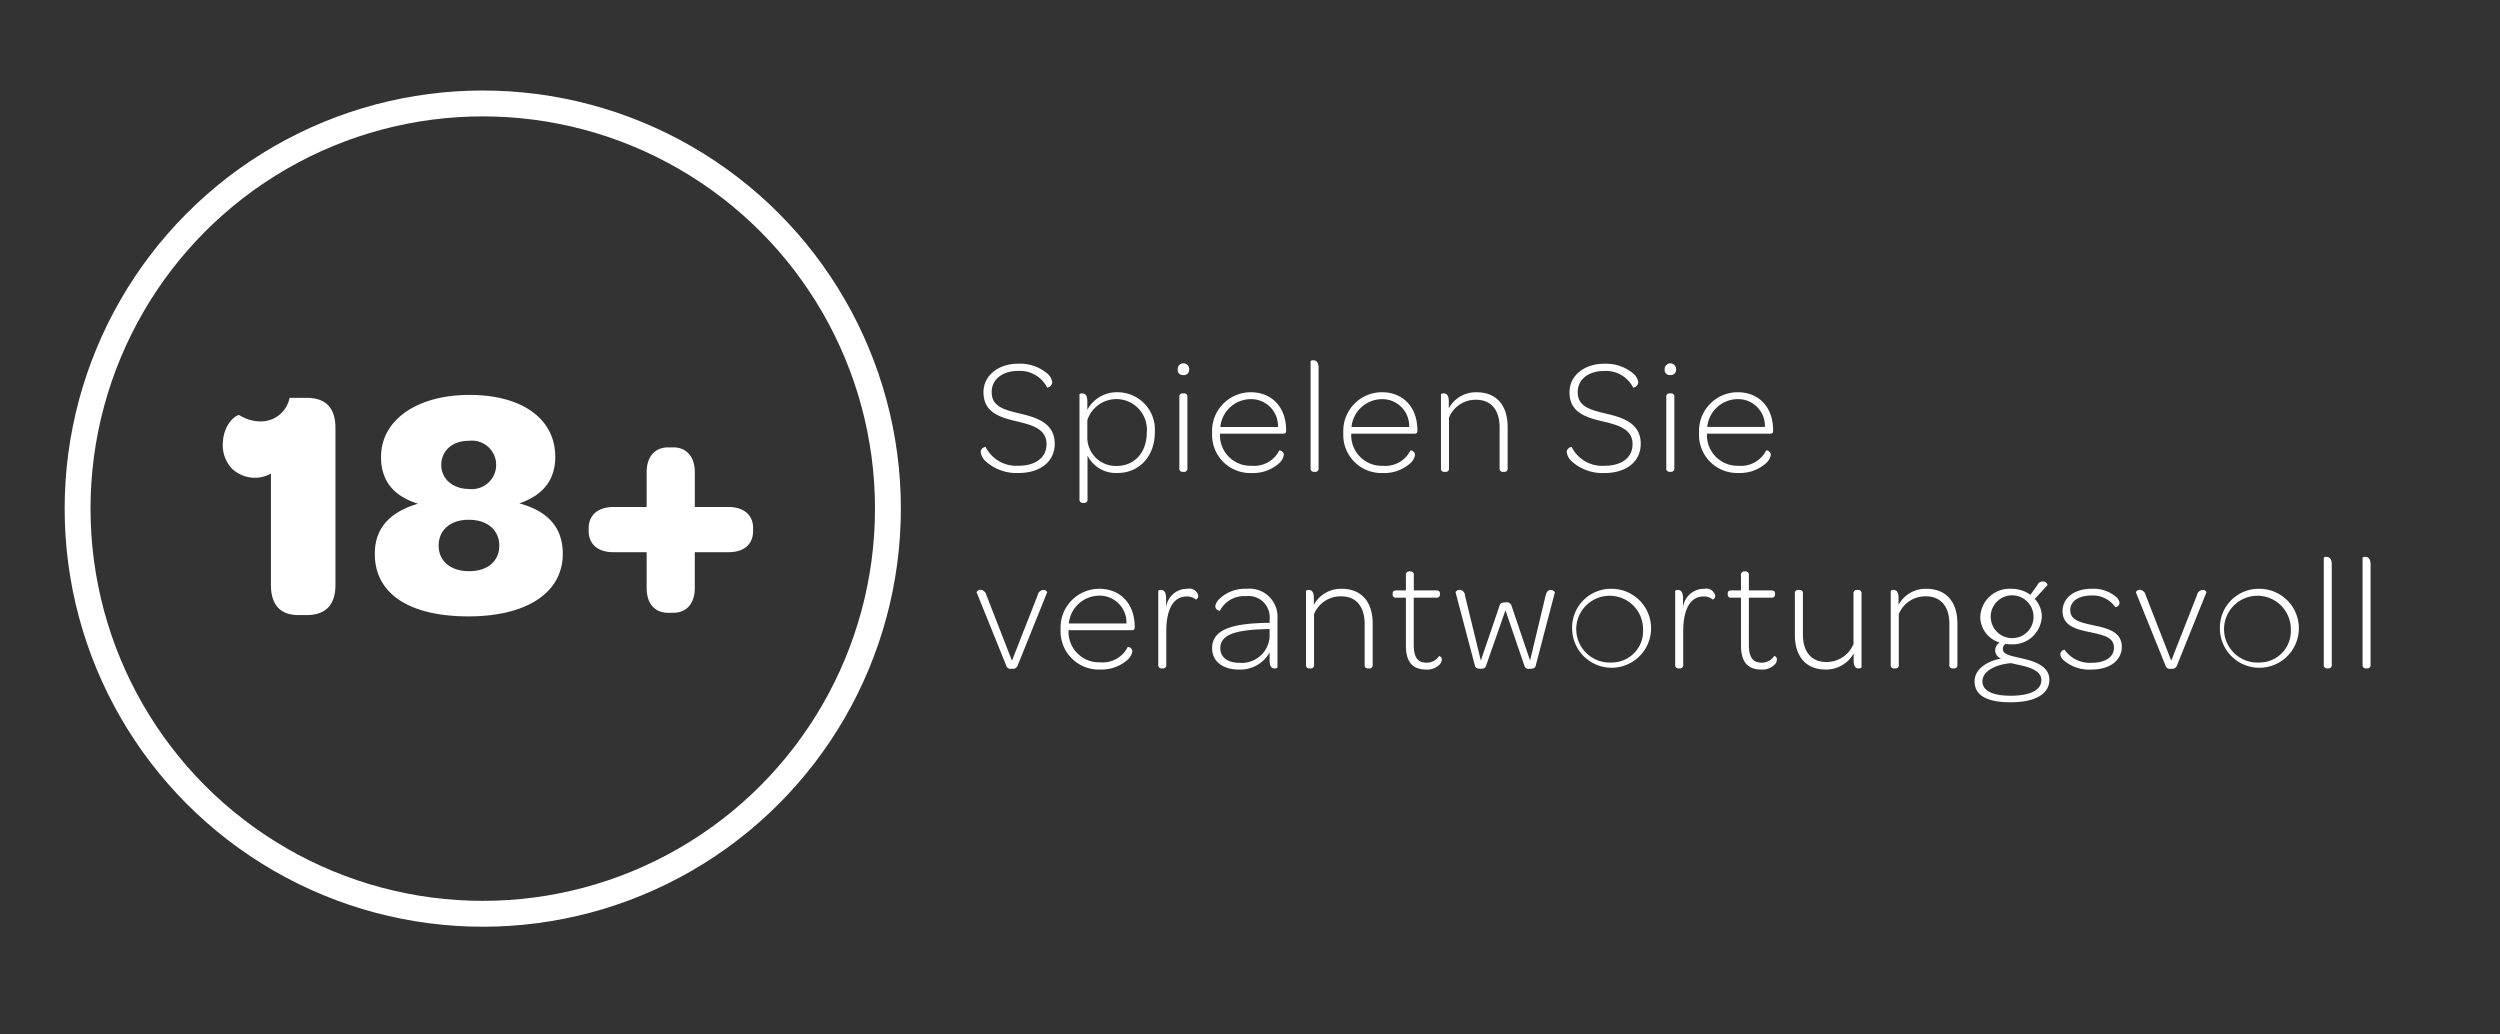 <svg xmlns="http://www.w3.org/2000/svg" width="290" height="120" viewBox="0 0 290 120">
  <rect x="0" y="0" width="290" height="120" fill="#333333" stroke="none"/>
  <defs>
    <style>
      .cls-1 {
        fill: #fff;
        fill-rule: evenodd;
      }

      .cls-2 {
        fill: none;
        stroke: #fff;
        stroke-width: 3px;
      }
    </style>
  </defs>
  <g id="Artboard_1" data-name="Artboard 1">
    <g id="Text">
      <g id="_18_" data-name="18+">
        <path id="_18_2" data-name="18+" class="cls-1" d="M34.619,71.349h0.95c2.2,0,3.343-1.178,3.343-3.5v-18.2c0-2.356-1.14-3.5-3.343-3.5H33.593a3.4,3.4,0,0,1-3.382,2.736,4.655,4.655,0,0,1-2.432-.722c-0.228-.152-1.938.912-1.938,3.457a3.947,3.947,0,0,0,1.064,2.736,3.848,3.848,0,0,0,2.736,1.064,3.6,3.6,0,0,0,1.786-.494V67.854C31.428,70.172,32.529,71.349,34.619,71.349ZM54.341,71.5c6.8,0,10.942-2.774,10.942-7.257,0-2.964-1.634-4.939-5.053-5.851,2.812-.95,4.179-2.774,4.179-5.4,0-4.407-3.837-7.181-9.954-7.181S44.2,48.743,44.2,53c0,2.7,1.368,4.521,4.293,5.433-3.382.988-5.015,2.926-5.015,5.813C43.474,68.842,47.426,71.5,54.341,71.5Zm0.076-14.78c-1.9,0-3.23-1.178-3.23-2.774,0-1.634,1.254-2.812,3.192-2.812A2.815,2.815,0,1,1,54.417,56.722Zm0,9.537c-2.2,0-3.533-1.216-3.533-2.964,0-1.824,1.368-3,3.5-3,2.166,0,3.533,1.216,3.533,3S56.582,66.258,54.417,66.258Zm23.1,4.825h0.608c1.368,0,2.47-.912,2.47-2.888V64.055h3.876c1.976,0,2.888-1.026,2.888-2.47V61.243c0-1.368-.912-2.432-2.888-2.432H80.6V54.784c0-1.938-1.1-2.888-2.47-2.888H77.521c-1.444,0-2.508.95-2.508,2.888v4.027H71.175c-1.938,0-2.888,1.064-2.888,2.432v0.342c0,1.444.95,2.47,2.888,2.47h3.838V68.2C75.013,70.172,76.077,71.084,77.521,71.084Z"/>
        <circle class="cls-2" cx="56" cy="59" r="47"/>
      </g>
      <g id="DE">
        <path id="Spielen_Sie_verantwortungsvoll" data-name="Spielen Sie verantwortungsvoll" class="cls-1" d="M114.368,53.536a5.34,5.34,0,0,0,3.8,1.33c2.527,0,4.18-1.349,4.18-3.381,0-2.375-2.014-3.04-3.99-3.5-1.9-.456-3.324-0.817-3.324-2.508,0-1.482,1.273-2.451,3.058-2.451a3.544,3.544,0,0,1,3.382,1.938,0.7,0.7,0,0,0,.589-0.608,1.591,1.591,0,0,0-.532-0.988,4.908,4.908,0,0,0-3.439-1.178c-2.279,0-4.008,1.368-4.008,3.305,0,2.337,1.881,2.907,3.78,3.363,1.862,0.437,3.534.893,3.534,2.66,0,1.539-1.235,2.508-3.249,2.508a3.973,3.973,0,0,1-3.818-2.185,0.626,0.626,0,0,0-.57.57A1.732,1.732,0,0,0,114.368,53.536ZM129.681,45.5a3.9,3.9,0,0,0-3.552,2.033V46.545c0-.741-0.285-0.912-0.608-0.912a0.439,0.439,0,0,0-.3.095V57.886a0.384,0.384,0,0,0,.418.456h0.095a0.384,0.384,0,0,0,.418-0.456V52.852a3.69,3.69,0,0,0,3.476,2.014c2.508,0,4.331-1.919,4.331-4.711A4.333,4.333,0,0,0,129.681,45.5Zm-0.133,8.549a3.3,3.3,0,0,1-3.419-3.23V48.748a3.543,3.543,0,0,1,6.9,1.406C133.025,52.472,131.619,54.049,129.548,54.049Zm7.069-11.189a0.575,0.575,0,0,0,.626.646,0.608,0.608,0,0,0,.7-0.646A0.665,0.665,0,1,0,136.617,42.859ZM136.806,54.3a0.365,0.365,0,0,0,.4.437h0.114a0.37,0.37,0,0,0,.418-0.437V46.07a0.37,0.37,0,0,0-.418-0.437h-0.114a0.365,0.365,0,0,0-.4.437V54.3Zm3.8-4.084a4.423,4.423,0,0,0,4.6,4.654,4.51,4.51,0,0,0,3.153-1.121,1.706,1.706,0,0,0,.57-0.969,0.54,0.54,0,0,0-.532-0.532A3.25,3.25,0,0,1,145.2,54.03a3.541,3.541,0,0,1-3.686-3.5V50.306h7.276c0.285,0,.4-0.057.4-0.323V49.888c0-2.622-1.634-4.388-4.1-4.388A4.488,4.488,0,0,0,140.606,50.211Zm7.637-.684h-6.687A3.575,3.575,0,0,1,145.09,46.3,3.106,3.106,0,0,1,148.243,49.527Zm4.181,5.205h0.114a0.378,0.378,0,0,0,.418-0.437V42.707c0-.741-0.3-0.912-0.627-0.912a0.359,0.359,0,0,0-.3.095V54.3A0.372,0.372,0,0,0,152.424,54.733Zm3.4-4.521a4.423,4.423,0,0,0,4.6,4.654,4.513,4.513,0,0,0,3.154-1.121,1.706,1.706,0,0,0,.57-0.969,0.54,0.54,0,0,0-.532-0.532,3.251,3.251,0,0,1-3.192,1.786,3.541,3.541,0,0,1-3.685-3.5V50.306h7.276c0.285,0,.4-0.057.4-0.323V49.888c0-2.622-1.634-4.388-4.1-4.388A4.488,4.488,0,0,0,155.825,50.211Zm7.637-.684h-6.687a3.574,3.574,0,0,1,3.533-3.229A3.106,3.106,0,0,1,163.462,49.527Zm7.809-4.027a3.553,3.553,0,0,0-3.21,1.862V46.545c0-.741-0.285-0.912-0.608-0.912a0.439,0.439,0,0,0-.3.095V54.3a0.365,0.365,0,0,0,.4.437h0.114a0.37,0.37,0,0,0,.418-0.437V48.445a3.314,3.314,0,0,1,3.153-2.071c1.748,0,2.717,1.216,2.717,3.191V54.3a0.365,0.365,0,0,0,.4.437h0.114a0.37,0.37,0,0,0,.418-0.437V49.508C174.881,47.1,173.665,45.5,171.271,45.5Zm11.077,8.036a5.341,5.341,0,0,0,3.8,1.33c2.526,0,4.179-1.349,4.179-3.381,0-2.375-2.014-3.04-3.989-3.5-1.9-.456-3.325-0.817-3.325-2.508,0-1.482,1.273-2.451,3.059-2.451a3.543,3.543,0,0,1,3.381,1.938,0.7,0.7,0,0,0,.589-0.608,1.591,1.591,0,0,0-.532-0.988,4.908,4.908,0,0,0-3.438-1.178c-2.28,0-4.009,1.368-4.009,3.305,0,2.337,1.881,2.907,3.781,3.363,1.861,0.437,3.533.893,3.533,2.66,0,1.539-1.235,2.508-3.248,2.508a3.973,3.973,0,0,1-3.819-2.185,0.626,0.626,0,0,0-.57.57A1.732,1.732,0,0,0,182.348,53.536ZM193.1,42.859a0.576,0.576,0,0,0,.627.646,0.608,0.608,0,0,0,.7-0.646A0.665,0.665,0,1,0,193.1,42.859Zm0.19,11.436a0.365,0.365,0,0,0,.4.437h0.114a0.37,0.37,0,0,0,.418-0.437V46.07a0.37,0.37,0,0,0-.418-0.437h-0.114a0.365,0.365,0,0,0-.4.437V54.3Zm3.8-4.084a4.423,4.423,0,0,0,4.6,4.654,4.513,4.513,0,0,0,3.154-1.121,1.706,1.706,0,0,0,.57-0.969,0.54,0.54,0,0,0-.532-0.532,3.251,3.251,0,0,1-3.192,1.786,3.541,3.541,0,0,1-3.685-3.5V50.306h7.276c0.285,0,.4-0.057.4-0.323V49.888c0-2.622-1.634-4.388-4.1-4.388A4.488,4.488,0,0,0,197.092,50.211Zm7.637-.684h-6.687a3.574,3.574,0,0,1,3.533-3.229A3.106,3.106,0,0,1,204.729,49.527ZM116.723,77.21a0.526,0.526,0,0,0,.646.361,0.594,0.594,0,0,0,.684-0.38l3.42-8.492a0.431,0.431,0,0,0-.418-0.266,0.725,0.725,0,0,0-.684.608l-2.983,7.6-2.963-7.6a0.8,0.8,0,0,0-.646-0.627,0.5,0.5,0,0,0-.494.285Zm6.309-4.2a4.423,4.423,0,0,0,4.6,4.654,4.513,4.513,0,0,0,3.154-1.121,1.705,1.705,0,0,0,.57-0.969,0.54,0.54,0,0,0-.532-0.532,3.251,3.251,0,0,1-3.192,1.786,3.541,3.541,0,0,1-3.685-3.5V73.106h7.276c0.285,0,.4-0.057.4-0.323V72.688c0-2.622-1.634-4.388-4.1-4.388A4.488,4.488,0,0,0,123.032,73.011Zm7.637-.684h-6.687a3.574,3.574,0,0,1,3.533-3.229A3.106,3.106,0,0,1,130.669,72.327Zm7.068-4.027a2.446,2.446,0,0,0-2.47,2.166V69.345c-0.018-.741-0.284-0.912-0.607-0.912a0.439,0.439,0,0,0-.3.095V77.1a0.378,0.378,0,0,0,.418.437h0.095a0.377,0.377,0,0,0,.417-0.437V73.2c0-2.413.76-4.008,2.356-4.008a1.606,1.606,0,0,1,1.083.361,0.459,0.459,0,0,0,.266-0.494A1.067,1.067,0,0,0,137.737,68.3Zm2.87,6.9c0,1.5,1.2,2.47,3.115,2.47a3.9,3.9,0,0,0,3.553-1.976v0.931c0,0.741.266,0.912,0.589,0.912a0.513,0.513,0,0,0,.323-0.095V71.776A3.257,3.257,0,0,0,144.6,68.3a4.284,4.284,0,0,0-3.115,1.14,1.536,1.536,0,0,0-.513.874,0.551,0.551,0,0,0,.532.532,3.168,3.168,0,0,1,3.039-1.691,2.455,2.455,0,0,1,2.736,2.641v0.456h-0.19C142.582,72.308,140.607,73.163,140.607,75.2Zm6.668-1.33a3.235,3.235,0,0,1-3.477,3.02c-1.368,0-2.241-.627-2.241-1.691,0-1.52,1.576-2.147,5.471-2.223h0.247v0.893Zm8.341-5.566a3.556,3.556,0,0,0-3.211,1.862V69.345c0-.741-0.285-0.912-0.608-0.912a0.439,0.439,0,0,0-.3.095V77.1a0.365,0.365,0,0,0,.4.437h0.114a0.37,0.37,0,0,0,.418-0.437V71.245a3.317,3.317,0,0,1,3.154-2.071c1.748,0,2.716,1.216,2.716,3.192V77.1a0.365,0.365,0,0,0,.4.437h0.114a0.37,0.37,0,0,0,.418-0.437V72.308C159.225,69.9,158.009,68.3,155.616,68.3Zm9.823,9.366a2,2,0,0,0,1.5-.532,0.808,0.808,0,0,0,.3-0.57,0.4,0.4,0,0,0-.3-0.475,1.7,1.7,0,0,1-1.463.779c-1.026,0-1.482-.627-1.482-2.09V69.326h2.584a0.368,0.368,0,0,0,.456-0.38V68.851c0-.228-0.114-0.361-0.456-0.361H164V66.742a0.372,0.372,0,0,0-.4-0.456h-0.114a0.379,0.379,0,0,0-.4.456V68.49h-1.1c-0.342,0-.437.133-0.437,0.361v0.095a0.353,0.353,0,0,0,.437.38h1.1v5.547C163.083,76.773,163.843,77.666,165.439,77.666Zm6.308-.095c0.475,0,.57-0.133.645-0.38l2.242-6.4,2.185,6.4a0.524,0.524,0,0,0,.646.38c0.513,0,.627-0.133.684-0.38l2.222-8.511a0.637,0.637,0,0,0-.456-0.247c-0.228-.019-0.494.095-0.627,0.665l-1.8,7.523-2.147-6.345a0.582,0.582,0,0,0-.7-0.4c-0.475,0-.627.114-0.7,0.4l-2.165,6.345L169.942,69.1a0.693,0.693,0,0,0-.589-0.684,0.633,0.633,0,0,0-.513.266l2.242,8.511C171.139,77.438,171.234,77.571,171.747,77.571Zm10.621-4.6a4.579,4.579,0,1,0,4.6-4.673A4.5,4.5,0,0,0,182.368,72.973Zm8.226,0.038a3.634,3.634,0,0,1-3.629,3.837A3.874,3.874,0,1,1,190.594,73.011ZM197.7,68.3a2.446,2.446,0,0,0-2.47,2.166V69.345c-0.019-.741-0.285-0.912-0.608-0.912a0.439,0.439,0,0,0-.3.095V77.1a0.378,0.378,0,0,0,.418.437h0.095a0.378,0.378,0,0,0,.418-0.437V73.2c0-2.413.76-4.008,2.356-4.008a1.606,1.606,0,0,1,1.083.361,0.459,0.459,0,0,0,.266-0.494A1.067,1.067,0,0,0,197.7,68.3Zm6.612,9.366a2,2,0,0,0,1.5-.532,0.806,0.806,0,0,0,.3-0.57,0.4,0.4,0,0,0-.3-0.475,1.7,1.7,0,0,1-1.462.779c-1.026,0-1.482-.627-1.482-2.09V69.326h2.583a0.368,0.368,0,0,0,.456-0.38V68.851c0-.228-0.114-0.361-0.456-0.361h-2.583V66.742a0.372,0.372,0,0,0-.4-0.456h-0.114a0.379,0.379,0,0,0-.4.456V68.49h-1.1c-0.342,0-.437.133-0.437,0.361v0.095a0.353,0.353,0,0,0,.437.38h1.1v5.547C201.956,76.773,202.716,77.666,204.312,77.666Zm11.209-9.233h-0.114a0.365,0.365,0,0,0-.4.437V74.7a3.352,3.352,0,0,1-3.154,2.09c-1.766,0-2.716-1.216-2.716-3.192V68.87a0.37,0.37,0,0,0-.418-0.437h-0.114a0.365,0.365,0,0,0-.4.437v4.787c0,2.413,1.216,4.008,3.571,4.008a3.646,3.646,0,0,0,3.249-1.862v0.817c0,0.741.266,0.912,0.57,0.912a0.539,0.539,0,0,0,.342-0.095V68.87A0.37,0.37,0,0,0,215.521,68.433Zm7.923-.133a3.556,3.556,0,0,0-3.211,1.862V69.345c0-.741-0.284-0.912-0.607-0.912a0.439,0.439,0,0,0-.3.095V77.1a0.365,0.365,0,0,0,.4.437h0.114a0.37,0.37,0,0,0,.417-0.437V71.245a3.317,3.317,0,0,1,3.154-2.071c1.748,0,2.717,1.216,2.717,3.192V77.1a0.365,0.365,0,0,0,.4.437h0.114a0.37,0.37,0,0,0,.417-0.437V72.308C227.053,69.9,225.838,68.3,223.444,68.3Zm9.785,13.165c2.83,0,4.5-.95,4.5-2.622,0-1.444-1.482-2.071-2.868-2.394-1.558-.38-2.527-0.475-2.527-1.159a0.66,0.66,0,0,1,.3-0.589c0.209,0.019.4,0.038,0.608,0.038a3.374,3.374,0,0,0,3.609-3.23,3.009,3.009,0,0,0-.817-2.033l1.482-1.615a0.525,0.525,0,0,0-.418-0.4,0.677,0.677,0,0,0-.76.4L235.528,69a3.749,3.749,0,0,0-2.242-.7,3.384,3.384,0,0,0-3.572,3.287,3.118,3.118,0,0,0,2.242,2.945,1.112,1.112,0,0,0-.513.912,1.023,1.023,0,0,0,.684.95c-1.672.3-3.077,1.254-3.077,2.641C229.05,80.648,230.455,81.465,233.229,81.465Zm0.038-7.447a2.483,2.483,0,1,1,2.621-2.47A2.457,2.457,0,0,1,233.267,74.018Zm-0.019,6.687c-2.128,0-3.287-.589-3.287-1.672,0-1.2,1.577-1.976,3.344-2.109,0.418,0.114.855,0.19,1.292,0.3,1.121,0.266,2.2.7,2.2,1.653C236.8,80.078,235.452,80.705,233.248,80.705Zm6.175-4.084a4.486,4.486,0,0,0,3.192,1.045c2.165,0,3.514-1.083,3.514-2.641,0-1.786-1.766-2.166-3.3-2.489-1.634-.361-2.679-0.627-2.679-1.767,0-.988.912-1.691,2.47-1.691a3.179,3.179,0,0,1,2.754,1.349,0.509,0.509,0,0,0,.494-0.475,1.072,1.072,0,0,0-.342-0.665,4.052,4.052,0,0,0-2.906-.988c-2.014,0-3.363,1.064-3.363,2.6,0,1.767,1.729,2.128,3.192,2.432,1.653,0.361,2.773.608,2.773,1.824,0,1.007-.949,1.729-2.564,1.729a3.561,3.561,0,0,1-3.173-1.52,0.6,0.6,0,0,0-.494.513A1.146,1.146,0,0,0,239.423,76.621ZM251.2,77.21a0.526,0.526,0,0,0,.646.361,0.593,0.593,0,0,0,.683-0.38l3.42-8.492a0.431,0.431,0,0,0-.418-0.266,0.725,0.725,0,0,0-.684.608l-2.982,7.6-2.964-7.6a0.8,0.8,0,0,0-.646-0.627,0.5,0.5,0,0,0-.494.285Zm6.308-4.236a4.58,4.58,0,1,0,4.6-4.673A4.5,4.5,0,0,0,257.511,72.973Zm8.226,0.038a3.633,3.633,0,0,1-3.628,3.837A3.874,3.874,0,1,1,265.737,73.011Zm4.219,4.521h0.114a0.378,0.378,0,0,0,.418-0.437V65.507c0-.741-0.3-0.912-0.627-0.912a0.359,0.359,0,0,0-.3.095V77.1A0.372,0.372,0,0,0,269.956,77.533Zm4.5,0h0.114a0.378,0.378,0,0,0,.418-0.437V65.507c0-.741-0.3-0.912-0.627-0.912a0.359,0.359,0,0,0-.3.095V77.1A0.372,0.372,0,0,0,274.459,77.533Z"/>
      </g>
    </g>
  </g>
</svg>
